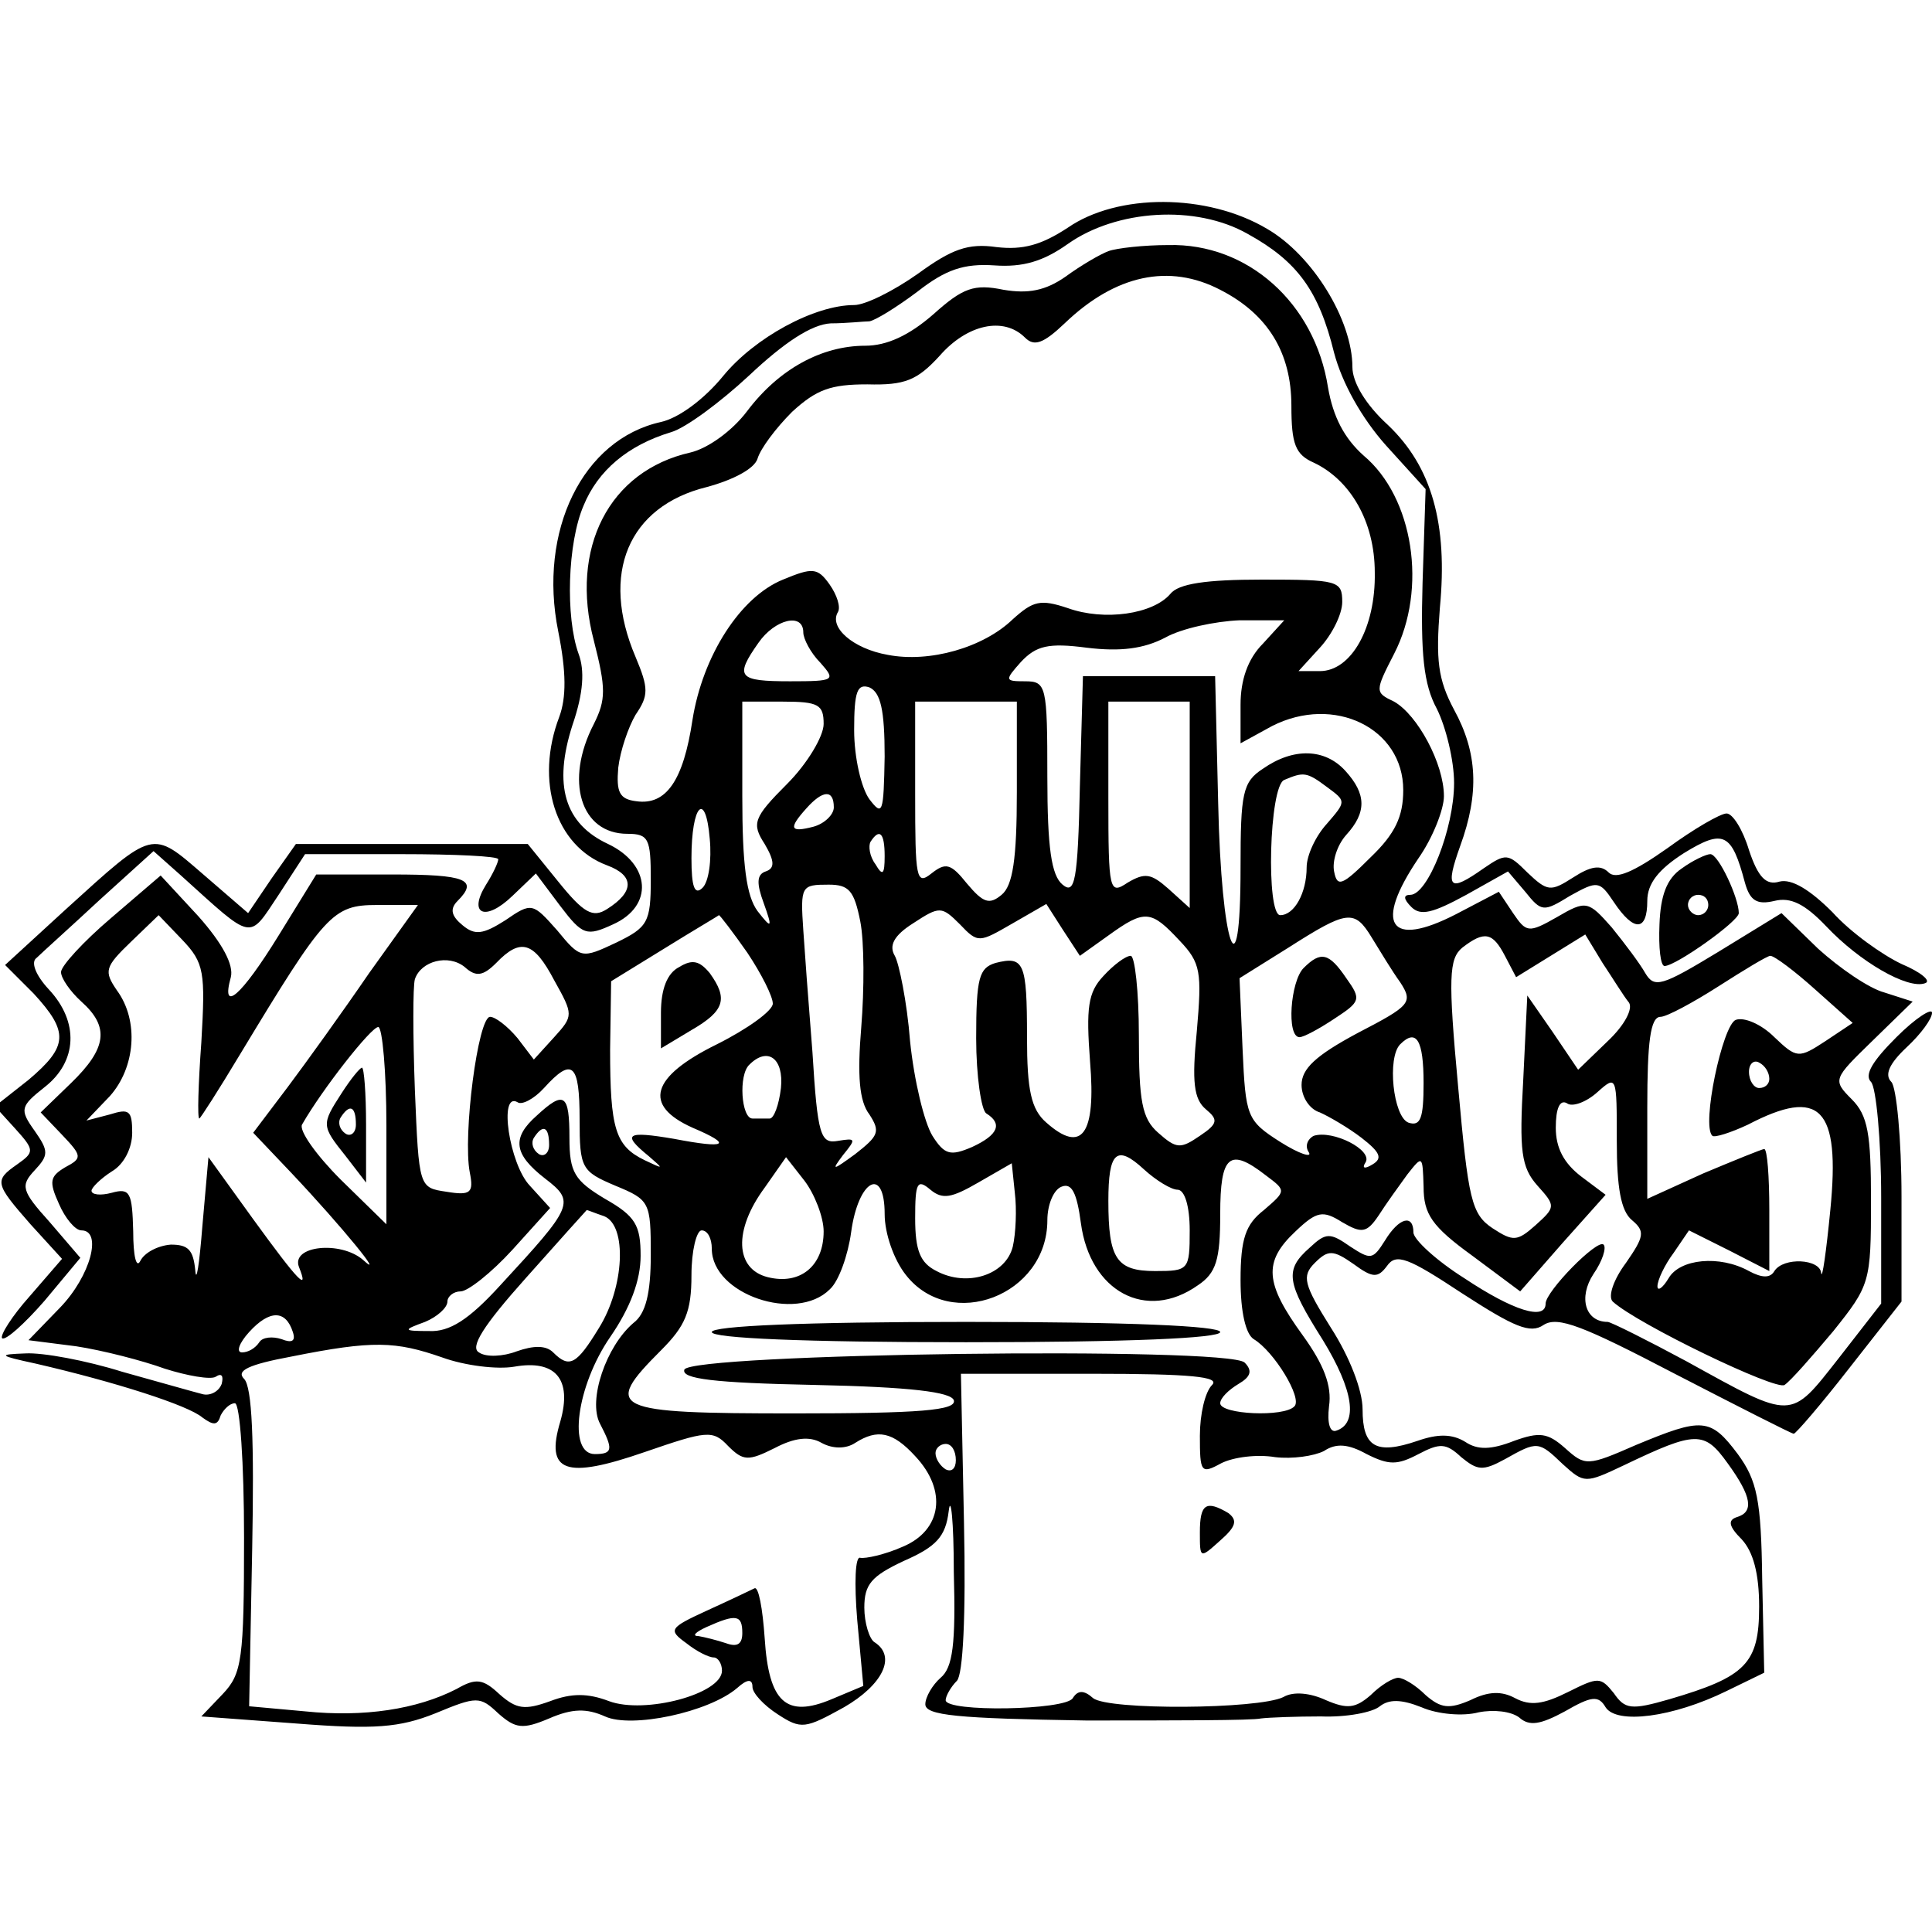 <?xml version="1.0" standalone="no"?>
<!DOCTYPE svg PUBLIC "-//W3C//DTD SVG 20010904//EN"
 "http://www.w3.org/TR/2001/REC-SVG-20010904/DTD/svg10.dtd">
<svg version="1.0" xmlns="http://www.w3.org/2000/svg"
 width="190pt" height="190pt" viewBox="0 0 190 190"
 preserveAspectRatio="xMidYMid meet">
<g transform="translate(0,190) scale(0.1,-0.1)"
fill="#000000" stroke="none">
<path d="M1050 1676 c-26 -17 -44 -22 -70 -19 -28 4 -44 -2 -77 -26 -24 -17
-52 -31 -63 -31 -39 0 -98 -32 -129 -70 -18 -22 -43 -41 -61 -45 -77 -17 -121
-107 -101 -206 8 -40 8 -65 1 -84 -24 -63 -4 -127 47 -146 27 -10 27 -26 0
-43 -14 -9 -23 -4 -48 27 l-30 37 -114 0 -114 0 -24 -34 -23 -34 -44 38 c-51
44 -48 45 -135 -34 l-60 -55 28 -28 c35 -38 34 -52 -5 -85 l-33 -26 20 -22
c19 -21 19 -23 2 -35 -23 -16 -22 -19 13 -59 l31 -34 -32 -37 c-17 -19 -29
-38 -27 -41 3 -3 22 14 42 37 l35 42 -30 35 c-28 31 -29 36 -15 51 14 15 14
19 0 39 -15 21 -14 24 10 43 32 25 34 64 4 96 -13 14 -18 27 -12 31 5 5 33 30
62 57 l53 48 27 -24 c72 -65 66 -64 96 -19 l26 40 95 0 c52 0 95 -2 95 -5 0
-3 -5 -14 -12 -25 -18 -29 -1 -37 26 -11 l23 22 24 -32 c22 -29 26 -30 52 -18
40 18 37 59 -5 79 -43 20 -54 58 -35 117 11 32 12 54 6 70 -13 36 -11 109 5
146 14 34 43 59 86 72 14 4 48 29 77 56 34 32 61 50 80 51 15 0 33 2 38 2 6 1
27 14 47 29 28 22 46 28 76 26 28 -2 48 4 72 21 48 34 126 39 177 10 49 -27
70 -56 85 -117 8 -30 27 -64 51 -91 l39 -43 -3 -92 c-2 -70 1 -100 14 -124 9
-18 17 -51 17 -73 0 -45 -26 -110 -43 -110 -7 0 -7 -4 1 -12 9 -9 21 -6 54 12
l41 23 17 -20 c16 -20 18 -20 44 -4 27 15 29 15 43 -6 20 -30 33 -29 33 1 0
17 11 31 36 47 39 24 47 20 60 -29 5 -18 12 -22 29 -18 16 4 30 -3 51 -25 33
-35 80 -62 97 -56 7 2 -4 11 -23 19 -19 9 -50 31 -68 51 -22 22 -40 33 -52 30
-13 -4 -21 4 -30 31 -6 20 -16 36 -22 36 -6 0 -32 -15 -58 -34 -34 -24 -51
-31 -58 -24 -8 8 -18 6 -35 -5 -22 -14 -25 -14 -45 5 -19 19 -21 19 -43 4 -34
-24 -38 -20 -23 22 19 52 17 92 -6 134 -16 30 -18 49 -14 100 8 83 -8 139 -51
180 -22 20 -35 42 -35 57 0 46 -39 110 -84 136 -59 35 -147 35 -196 1z"/>
<path d="M1090 1653 c-8 -3 -27 -14 -42 -25 -20 -14 -37 -17 -61 -13 -29 6
-40 2 -69 -24 -24 -21 -46 -31 -67 -31 -43 0 -85 -23 -116 -64 -15 -20 -39
-37 -56 -41 -80 -18 -119 -94 -95 -185 12 -47 12 -58 0 -82 -29 -56 -13 -108
33 -108 21 0 23 -5 23 -45 0 -42 -3 -47 -34 -62 -34 -16 -35 -16 -58 12 -24
27 -25 28 -51 10 -22 -14 -30 -15 -42 -5 -11 9 -13 16 -5 24 21 21 8 26 -64
26 l-75 0 -37 -60 c-37 -60 -57 -77 -47 -41 3 12 -8 33 -32 60 l-37 40 -49
-42 c-27 -23 -49 -47 -49 -53 0 -6 9 -19 20 -29 28 -25 25 -46 -10 -80 l-30
-29 21 -22 c20 -21 20 -23 3 -32 -15 -9 -16 -14 -6 -36 6 -14 16 -26 22 -26
21 0 9 -45 -21 -76 l-31 -32 47 -6 c26 -4 65 -14 87 -22 22 -7 45 -11 50 -8 6
4 8 1 6 -7 -3 -8 -12 -12 -19 -10 -8 2 -43 12 -79 22 -35 11 -78 19 -95 18
-27 -1 -27 -2 10 -10 78 -18 150 -41 164 -53 11 -8 15 -8 18 2 3 6 9 12 14 12
5 0 9 -59 9 -132 0 -120 -2 -134 -21 -154 l-21 -22 94 -7 c76 -6 101 -4 136
10 41 17 44 17 62 0 17 -15 24 -16 50 -5 23 10 37 10 55 2 26 -12 102 4 130
28 10 9 15 9 15 1 0 -6 11 -18 25 -27 23 -15 27 -14 65 7 38 22 52 50 30 64
-5 3 -10 19 -10 34 0 23 7 31 39 46 32 14 41 24 44 49 2 17 5 -10 5 -60 2 -71
-1 -94 -13 -104 -8 -7 -15 -19 -15 -26 0 -11 31 -14 158 -16 86 0 164 0 172 2
8 1 35 2 59 2 25 -1 51 4 58 10 9 7 21 7 41 -1 16 -7 41 -9 56 -5 15 3 32 1
40 -5 10 -9 21 -7 45 6 26 15 33 16 40 4 11 -17 66 -10 119 16 l37 18 -2 92
c-1 78 -5 97 -24 123 -27 36 -35 36 -100 9 -48 -21 -50 -21 -70 -3 -17 15 -25
16 -50 7 -23 -9 -36 -9 -48 -1 -13 8 -27 8 -47 1 -41 -14 -54 -6 -54 31 0 19
-13 52 -31 80 -27 43 -29 51 -16 64 13 13 18 13 38 -1 19 -14 24 -14 33 -2 9
13 21 8 74 -27 51 -33 67 -40 80 -31 14 9 39 -1 129 -48 62 -32 115 -59 117
-59 2 0 27 29 55 65 l51 65 0 103 c0 57 -5 108 -10 113 -7 7 -2 18 15 34 14
13 25 28 25 34 0 5 -16 -5 -35 -24 -23 -23 -32 -37 -25 -44 5 -5 10 -57 10
-114 l0 -104 -42 -54 c-48 -61 -44 -61 -149 -3 -39 21 -75 39 -78 39 -22 0
-29 24 -14 47 9 13 13 26 10 29 -6 6 -57 -46 -57 -58 0 -17 -32 -7 -80 25 -27
17 -50 38 -50 45 0 18 -14 15 -28 -8 -12 -19 -14 -19 -34 -6 -20 14 -24 14
-40 -1 -25 -22 -23 -34 13 -91 30 -49 35 -82 13 -89 -6 -2 -9 7 -7 24 3 20 -5
41 -26 70 -37 51 -39 72 -7 102 21 20 27 21 46 9 19 -11 24 -11 36 7 7 11 20
29 28 40 15 19 15 19 16 -12 0 -27 8 -39 48 -68 l47 -35 42 48 42 47 -24 18
c-17 13 -25 28 -25 48 0 19 4 28 11 24 5 -4 19 1 30 11 19 17 19 16 19 -48 0
-46 4 -69 15 -78 13 -11 12 -16 -6 -42 -12 -16 -18 -33 -13 -38 24 -22 161
-88 169 -82 6 4 27 28 48 53 36 45 37 48 37 128 0 66 -3 84 -19 100 -19 19
-18 20 20 57 l40 39 -28 9 c-15 4 -44 24 -65 43 l-36 35 -62 -38 c-56 -34 -63
-36 -72 -21 -5 9 -20 29 -33 45 -23 26 -25 27 -54 10 -28 -16 -30 -15 -43 4
l-14 21 -42 -22 c-66 -34 -81 -10 -37 55 14 20 25 48 25 61 0 32 -26 80 -49
93 -19 9 -19 10 0 47 33 64 19 154 -30 195 -19 17 -30 38 -35 67 -13 83 -79
142 -157 140 -24 0 -51 -3 -59 -6z m110 -38 c47 -24 70 -62 70 -114 0 -38 4
-48 22 -56 36 -17 60 -58 60 -108 1 -54 -23 -97 -54 -97 l-21 0 21 23 c12 13
22 33 22 45 0 21 -4 22 -79 22 -55 0 -82 -4 -90 -14 -17 -20 -65 -27 -101 -14
-27 9 -34 7 -54 -11 -29 -28 -82 -43 -123 -35 -34 6 -58 27 -49 42 3 5 -1 17
-8 27 -12 17 -17 17 -46 5 -42 -17 -79 -75 -89 -138 -9 -60 -26 -84 -55 -80
-17 2 -20 9 -18 33 2 17 10 40 17 52 13 19 13 26 0 57 -35 82 -7 148 70 167
26 7 47 18 50 28 3 10 18 30 34 46 24 22 38 27 74 27 37 -1 49 4 71 28 27 31
63 39 84 18 9 -9 18 -6 39 14 50 48 103 59 153 33z m-410 -337 c0 -6 7 -20 17
-30 15 -17 14 -18 -30 -18 -51 0 -55 4 -31 38 16 23 44 30 44 10z m452 -11
c-15 -15 -22 -36 -22 -60 l0 -38 31 17 c61 31 129 -2 129 -63 0 -26 -8 -43
-32 -66 -28 -28 -33 -30 -36 -14 -2 10 3 26 12 36 20 22 20 40 -1 63 -20 22
-51 23 -81 2 -20 -13 -22 -24 -22 -97 0 -131 -19 -78 -22 63 l-3 125 -65 0
-65 0 -3 -108 c-2 -94 -5 -107 -17 -97 -11 9 -15 36 -15 106 0 90 -1 94 -22
94 -20 0 -20 1 -4 19 15 16 27 19 65 14 33 -4 56 -1 77 10 16 9 49 16 73 17
l44 0 -21 -23z m-372 -111 c-1 -56 -2 -59 -15 -42 -8 11 -15 41 -15 68 0 38 3
46 15 42 11 -5 15 -22 15 -68z m-60 32 c0 -12 -16 -39 -36 -59 -33 -33 -35
-39 -22 -59 10 -17 10 -24 1 -27 -9 -3 -9 -12 -2 -31 9 -25 8 -26 -6 -8 -11
15 -15 45 -15 113 l0 93 40 0 c35 0 40 -3 40 -22z m190 -67 c0 -66 -4 -92 -15
-101 -12 -10 -18 -8 -34 11 -16 20 -21 21 -35 10 -15 -12 -16 -5 -16 78 l0 91
50 0 50 0 0 -89z m170 -13 l0 -101 -21 19 c-17 15 -23 16 -40 6 -18 -12 -19
-9 -19 83 l0 95 40 0 40 0 0 -102z m135 18 c19 -14 19 -14 0 -36 -11 -12 -20
-31 -20 -43 0 -25 -12 -47 -26 -47 -14 0 -11 127 4 133 19 8 22 8 42 -7z
m-485 -20 c0 -7 -9 -16 -20 -19 -23 -6 -25 -2 -7 18 16 18 27 19 27 1z m-129
-79 c-8 -8 -11 1 -11 29 0 53 14 67 18 19 2 -21 -1 -42 -7 -48z m179 31 c0
-18 -2 -20 -9 -8 -6 8 -7 18 -5 22 9 14 14 9 14 -14z m-24 -64 c4 -20 4 -67 1
-104 -4 -48 -2 -73 8 -86 11 -17 9 -21 -14 -39 -22 -16 -24 -17 -12 -1 13 16
13 17 -5 14 -17 -3 -20 5 -25 87 -4 50 -8 104 -9 120 -3 44 -2 45 25 45 20 0
25 -6 31 -36z m-483 -51 c-26 -38 -62 -88 -80 -112 l-34 -45 38 -40 c50 -53
93 -106 70 -85 -22 19 -71 14 -63 -7 10 -25 0 -15 -45 47 l-44 61 -6 -68 c-3
-38 -6 -57 -7 -43 -2 20 -7 25 -24 25 -13 -1 -26 -8 -30 -16 -4 -8 -7 5 -7 29
-1 38 -3 43 -21 38 -11 -3 -20 -2 -20 2 0 3 9 12 20 19 12 7 20 23 20 38 0 22
-3 24 -22 18 l-23 -6 23 24 c25 28 29 74 7 104 -13 19 -12 23 14 48 l27 26 23
-24 c22 -23 23 -32 19 -101 -3 -41 -4 -75 -2 -75 1 0 19 28 40 63 84 139 91
147 135 147 l40 0 -48 -67z m633 49 l33 19 16 -25 17 -26 28 20 c36 26 42 25
70 -5 21 -22 22 -31 17 -89 -5 -50 -3 -67 9 -77 12 -10 12 -14 -6 -26 -19 -13
-23 -13 -41 3 -16 14 -19 31 -19 96 0 43 -4 78 -8 78 -5 0 -17 -9 -27 -20 -15
-16 -17 -31 -13 -84 6 -72 -8 -91 -43 -60 -15 13 -19 32 -19 84 0 74 -3 80
-31 73 -16 -5 -19 -14 -19 -74 0 -37 5 -71 10 -74 16 -10 12 -21 -14 -33 -21
-9 -27 -8 -39 11 -8 13 -18 54 -22 93 -3 39 -11 77 -15 84 -6 10 -1 20 18 32
26 17 28 17 46 -1 18 -19 19 -18 52 1z m-261 -29 c14 -21 25 -43 25 -50 0 -7
-25 -25 -55 -40 -65 -32 -73 -60 -24 -82 40 -17 34 -21 -18 -11 -47 8 -52 5
-25 -17 15 -13 15 -13 -4 -4 -29 14 -34 31 -34 109 l1 67 52 32 c29 18 53 32
54 33 1 0 14 -17 28 -37z m614 15 c8 -13 20 -33 28 -44 13 -20 10 -23 -42 -50
-41 -22 -55 -35 -55 -51 0 -12 8 -24 18 -27 9 -4 28 -15 41 -25 18 -14 21 -20
11 -26 -8 -5 -11 -4 -7 2 7 12 -32 32 -51 26 -6 -3 -9 -10 -5 -16 4 -6 -9 -2
-28 10 -33 21 -34 25 -37 91 l-3 70 48 30 c58 37 65 38 82 10z m131 -18 l11
-21 34 21 34 21 17 -28 c10 -15 21 -33 26 -39 4 -6 -4 -22 -21 -38 l-29 -28
-25 37 -25 36 -4 -83 c-4 -70 -2 -86 14 -104 18 -20 18 -21 -2 -39 -18 -16
-22 -16 -42 -3 -21 14 -24 28 -34 139 -10 108 -9 126 4 137 22 17 30 15 42 -8z
m-935 -24 c19 -34 19 -35 0 -56 l-20 -22 -16 21 c-10 12 -22 21 -27 21 -12 0
-27 -117 -20 -153 4 -20 1 -23 -23 -19 -27 4 -27 4 -31 100 -2 54 -2 102 0
109 6 18 33 25 49 12 11 -10 18 -9 31 4 24 25 37 21 57 -17z m1240 -9 l37 -33
-27 -18 c-26 -17 -28 -17 -50 4 -13 13 -30 20 -38 17 -13 -5 -34 -104 -23
-114 2 -2 18 3 35 11 71 37 91 17 81 -84 -4 -41 -8 -69 -9 -62 -1 14 -37 16
-46 2 -4 -7 -12 -7 -25 0 -29 16 -68 12 -79 -7 -6 -10 -11 -13 -11 -8 0 6 7
21 16 33 l15 22 40 -20 39 -20 0 60 c0 33 -2 60 -5 60 -2 0 -29 -11 -60 -24
l-55 -25 0 90 c0 64 3 89 13 89 6 0 32 14 57 30 25 16 48 30 51 30 4 0 24 -15
44 -33z m-1405 -134 l0 -97 -45 44 c-24 24 -41 48 -38 54 20 35 68 96 75 96 4
0 8 -44 8 -97z m1020 42 c0 -35 -3 -43 -15 -39 -15 6 -21 64 -8 77 16 16 23 4
23 -38z m-632 -5 c-2 -17 -7 -30 -11 -30 -4 0 -11 0 -17 0 -11 0 -14 43 -3 53
18 18 34 6 31 -23z m972 9 c0 -5 -4 -9 -10 -9 -5 0 -10 7 -10 16 0 8 5 12 10
9 6 -3 10 -10 10 -16z m-1170 -40 c0 -48 2 -51 35 -65 34 -14 35 -16 35 -68 0
-38 -5 -58 -17 -67 -27 -23 -45 -76 -33 -99 13 -25 13 -30 -5 -30 -27 0 -18
67 15 115 20 29 30 56 30 80 0 30 -5 39 -35 56 -30 18 -35 26 -35 60 0 43 -5
47 -32 22 -25 -22 -23 -38 8 -62 30 -23 28 -27 -44 -105 -31 -34 -50 -46 -70
-45 -26 0 -26 1 -4 9 12 5 22 14 22 20 0 5 6 10 13 10 7 0 30 18 51 41 l37 41
-20 22 c-20 21 -31 93 -12 82 4 -3 16 3 26 14 28 31 35 24 35 -31z m-30 -25
c0 -8 -5 -12 -10 -9 -6 4 -8 11 -5 16 9 14 15 11 15 -7z m618 -44 c7 0 12 -16
12 -40 0 -39 -1 -40 -34 -40 -38 0 -46 12 -46 69 0 48 8 56 35 31 12 -11 27
-20 33 -20z m-348 -41 c0 -34 -23 -53 -55 -45 -32 8 -34 46 -3 88 l21 30 18
-23 c10 -13 19 -36 19 -50z m186 -15 c-7 -28 -45 -40 -75 -24 -16 8 -21 20
-21 52 0 35 2 39 15 28 12 -10 21 -8 47 7 l33 19 3 -29 c2 -16 1 -40 -2 -53z
m249 70 c20 -15 20 -15 -2 -34 -18 -14 -23 -28 -23 -69 0 -31 5 -53 13 -58 20
-12 48 -58 40 -66 -10 -11 -73 -8 -73 3 0 5 8 13 18 19 12 7 14 13 6 21 -16
16 -546 9 -551 -7 -3 -9 29 -13 128 -15 95 -2 134 -7 137 -15 3 -10 -33 -13
-157 -13 -180 0 -189 4 -131 62 24 24 30 38 30 74 0 24 5 44 10 44 6 0 10 -8
10 -18 0 -45 83 -73 116 -40 9 8 18 34 21 56 7 52 33 66 33 18 0 -19 9 -45 21
-60 44 -56 139 -20 139 54 0 15 6 30 14 33 10 4 15 -6 19 -36 9 -67 64 -97
115 -61 18 12 22 25 22 70 0 58 9 66 45 38z m-651 -40 c23 -9 20 -70 -5 -110
-22 -36 -29 -40 -45 -24 -7 7 -19 7 -36 1 -13 -5 -30 -6 -37 -1 -9 5 4 26 46
73 32 36 59 66 60 67 1 0 8 -3 17 -6z m-306 -114 c3 -9 -1 -11 -11 -7 -9 3
-19 2 -22 -3 -4 -6 -11 -10 -17 -10 -6 0 -3 9 7 20 20 22 36 22 43 0z m147
-25 c22 -8 54 -12 71 -9 40 7 57 -12 45 -54 -15 -50 5 -57 83 -30 61 21 67 22
82 6 15 -15 20 -15 46 -2 19 10 34 12 46 5 11 -6 24 -6 33 0 22 14 37 11 59
-13 32 -34 26 -73 -12 -89 -18 -8 -37 -12 -42 -11 -5 2 -6 -25 -3 -61 l6 -65
-31 -13 c-45 -19 -62 -3 -66 60 -2 29 -6 51 -10 49 -4 -2 -25 -12 -47 -22 -37
-17 -38 -19 -20 -32 10 -8 22 -14 27 -14 4 0 8 -6 8 -13 0 -23 -76 -43 -111
-30 -21 8 -37 8 -58 0 -25 -9 -33 -8 -50 7 -16 15 -23 16 -42 5 -39 -20 -91
-28 -149 -22 l-55 5 3 155 c2 106 0 159 -8 167 -8 8 4 14 47 22 80 16 102 15
148 -1z m757 -27 c-7 -7 -12 -29 -12 -50 0 -36 1 -38 21 -27 12 6 35 9 53 6
17 -2 38 1 48 6 12 8 24 7 42 -3 22 -11 30 -11 51 0 21 11 27 11 42 -3 16 -13
21 -14 43 -2 32 18 33 18 57 -5 21 -19 22 -19 60 -1 71 34 79 34 102 2 24 -33
26 -48 9 -53 -9 -3 -8 -9 5 -22 11 -12 17 -33 17 -66 0 -56 -13 -69 -88 -91
-38 -11 -44 -10 -55 6 -13 16 -15 16 -45 1 -24 -12 -37 -14 -52 -6 -13 7 -26
7 -44 -2 -21 -9 -29 -8 -44 5 -10 10 -22 17 -27 17 -5 0 -17 -7 -27 -17 -15
-13 -23 -14 -44 -5 -15 7 -32 9 -42 3 -25 -12 -172 -13 -187 -1 -9 8 -15 8
-20 0 -7 -12 -125 -14 -125 -2 0 4 5 13 11 19 6 6 9 63 7 156 l-3 146 129 0
c98 0 126 -3 118 -11z m-252 -74 c0 -8 -4 -12 -10 -9 -5 3 -10 10 -10 16 0 5
5 9 10 9 6 0 10 -7 10 -16z m-210 -170 c0 -11 -5 -14 -16 -10 -9 3 -21 6 -27
7 -7 0 -3 4 8 9 29 13 35 12 35 -6z"/>
<path d="M668 949 c-12 -6 -18 -22 -18 -45 l0 -35 30 18 c33 19 36 31 18 56
-10 12 -17 14 -30 6z"/>
<path d="M1282 948 c-13 -13 -17 -68 -4 -68 4 0 19 8 34 18 26 17 27 19 12 40
-17 25 -25 27 -42 10z"/>
<path d="M336 825 c-20 -31 -20 -32 4 -62 l20 -26 0 57 c0 31 -2 56 -4 56 -2
0 -11 -11 -20 -25z m14 -31 c0 -8 -5 -12 -10 -9 -6 4 -8 11 -5 16 9 14 15 11
15 -7z"/>
<path d="M700 590 c0 -6 90 -10 250 -10 160 0 250 4 250 10 0 6 -90 10 -250
10 -160 0 -250 -4 -250 -10z"/>
<path d="M1180 393 c0 -26 0 -26 20 -8 16 14 17 20 8 27 -22 13 -28 9 -28 -19z"/>
<path d="M1654 1046 c-15 -10 -21 -27 -22 -55 -1 -23 1 -41 5 -41 11 0 73 44
73 52 0 15 -20 58 -28 58 -4 0 -17 -6 -28 -14z m26 -36 c0 -5 -4 -10 -10 -10
-5 0 -10 5 -10 10 0 6 5 10 10 10 6 0 10 -4 10 -10z"/>
</g>
</svg>

